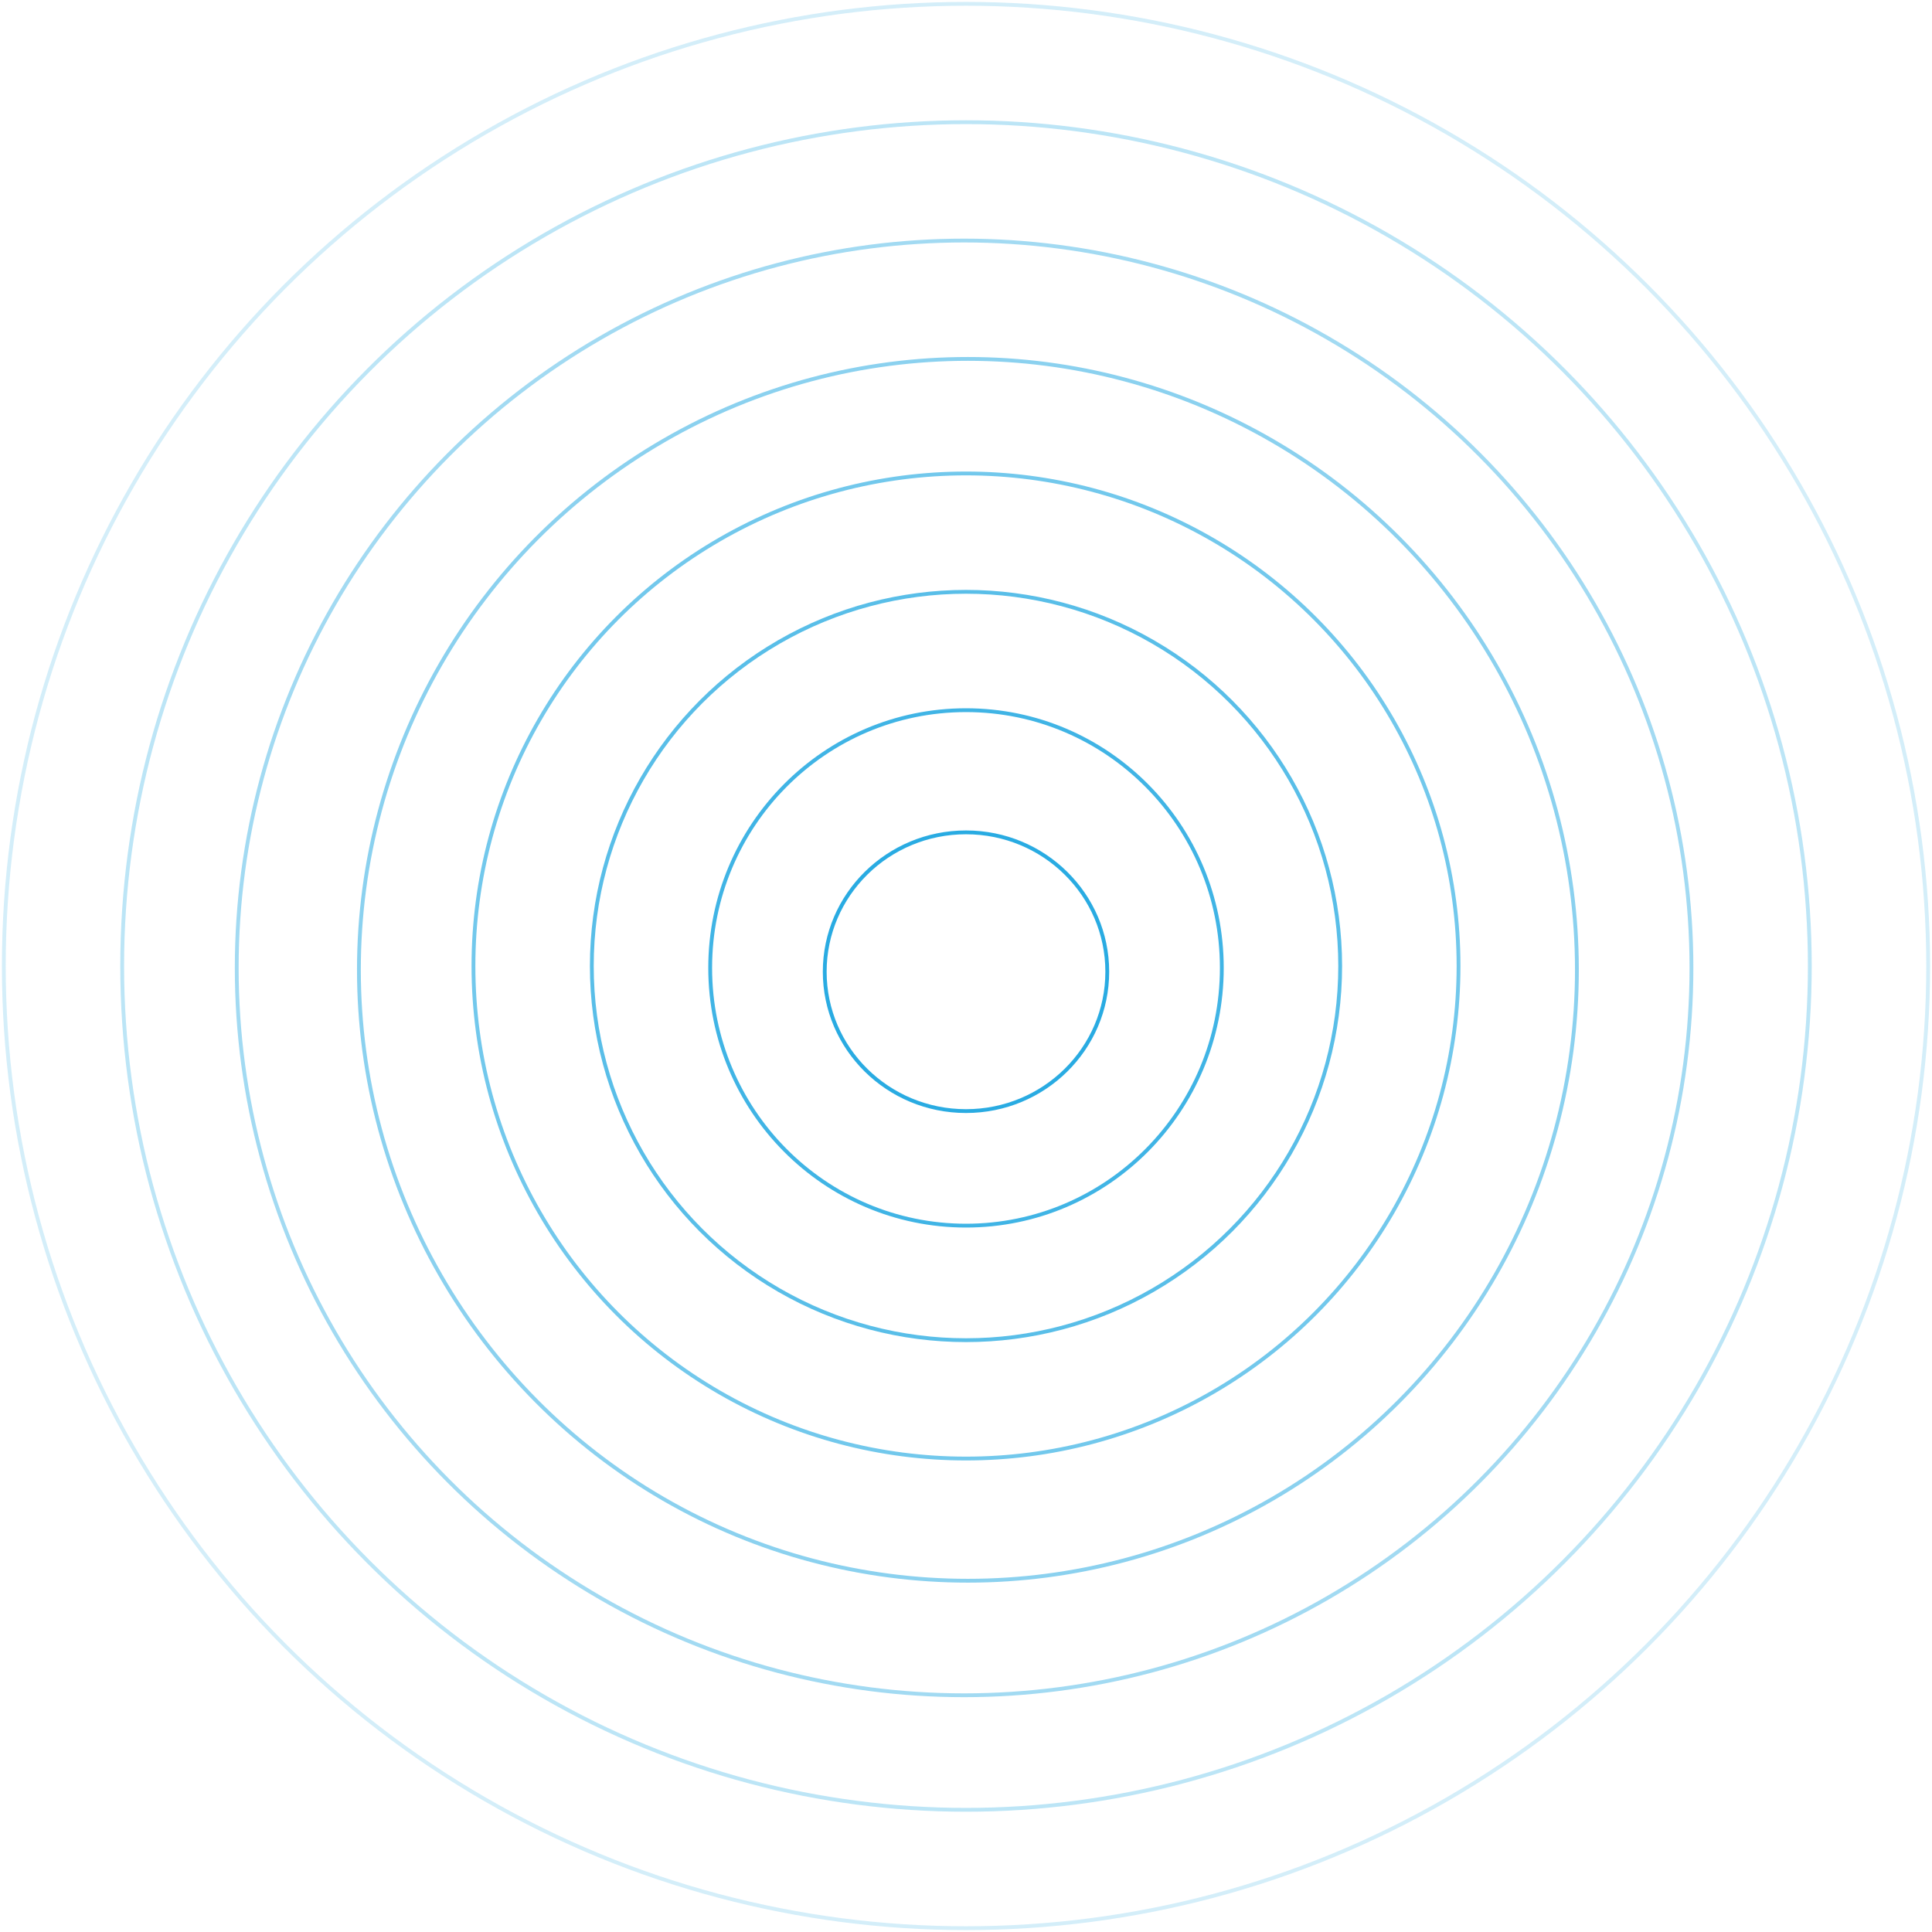 <svg width="506" height="506" viewBox="0 0 506 506" fill="none" xmlns="http://www.w3.org/2000/svg">
<circle opacity="0.2" cx="253" cy="253" r="252" stroke="#29ABE2" stroke-linecap="round" stroke-linejoin="round"/>
<circle opacity="0.31" cx="253" cy="253" r="221" stroke="#29ABE2" stroke-linecap="round" stroke-linejoin="round"/>
<circle opacity="0.43" cx="252.5" cy="253.5" r="190.5" stroke="#29ABE2" stroke-linecap="round" stroke-linejoin="round"/>
<ellipse opacity="0.54" cx="253.5" cy="254" rx="159.5" ry="160" stroke="#29ABE2" stroke-linecap="round" stroke-linejoin="round"/>
<circle opacity="0.66" cx="253" cy="253" r="129" stroke="#29ABE2" stroke-linecap="round" stroke-linejoin="round"/>
<circle opacity="0.77" cx="253" cy="253" r="98" stroke="#29ABE2" stroke-linecap="round" stroke-linejoin="round"/>
<ellipse opacity="0.89" cx="253" cy="253.5" rx="67" ry="67.5" stroke="#29ABE2" stroke-linecap="round" stroke-linejoin="round"/>
<ellipse cx="253" cy="254.5" rx="37" ry="36.5" stroke="#29ABE2" stroke-linecap="round" stroke-linejoin="round"/>
</svg>
